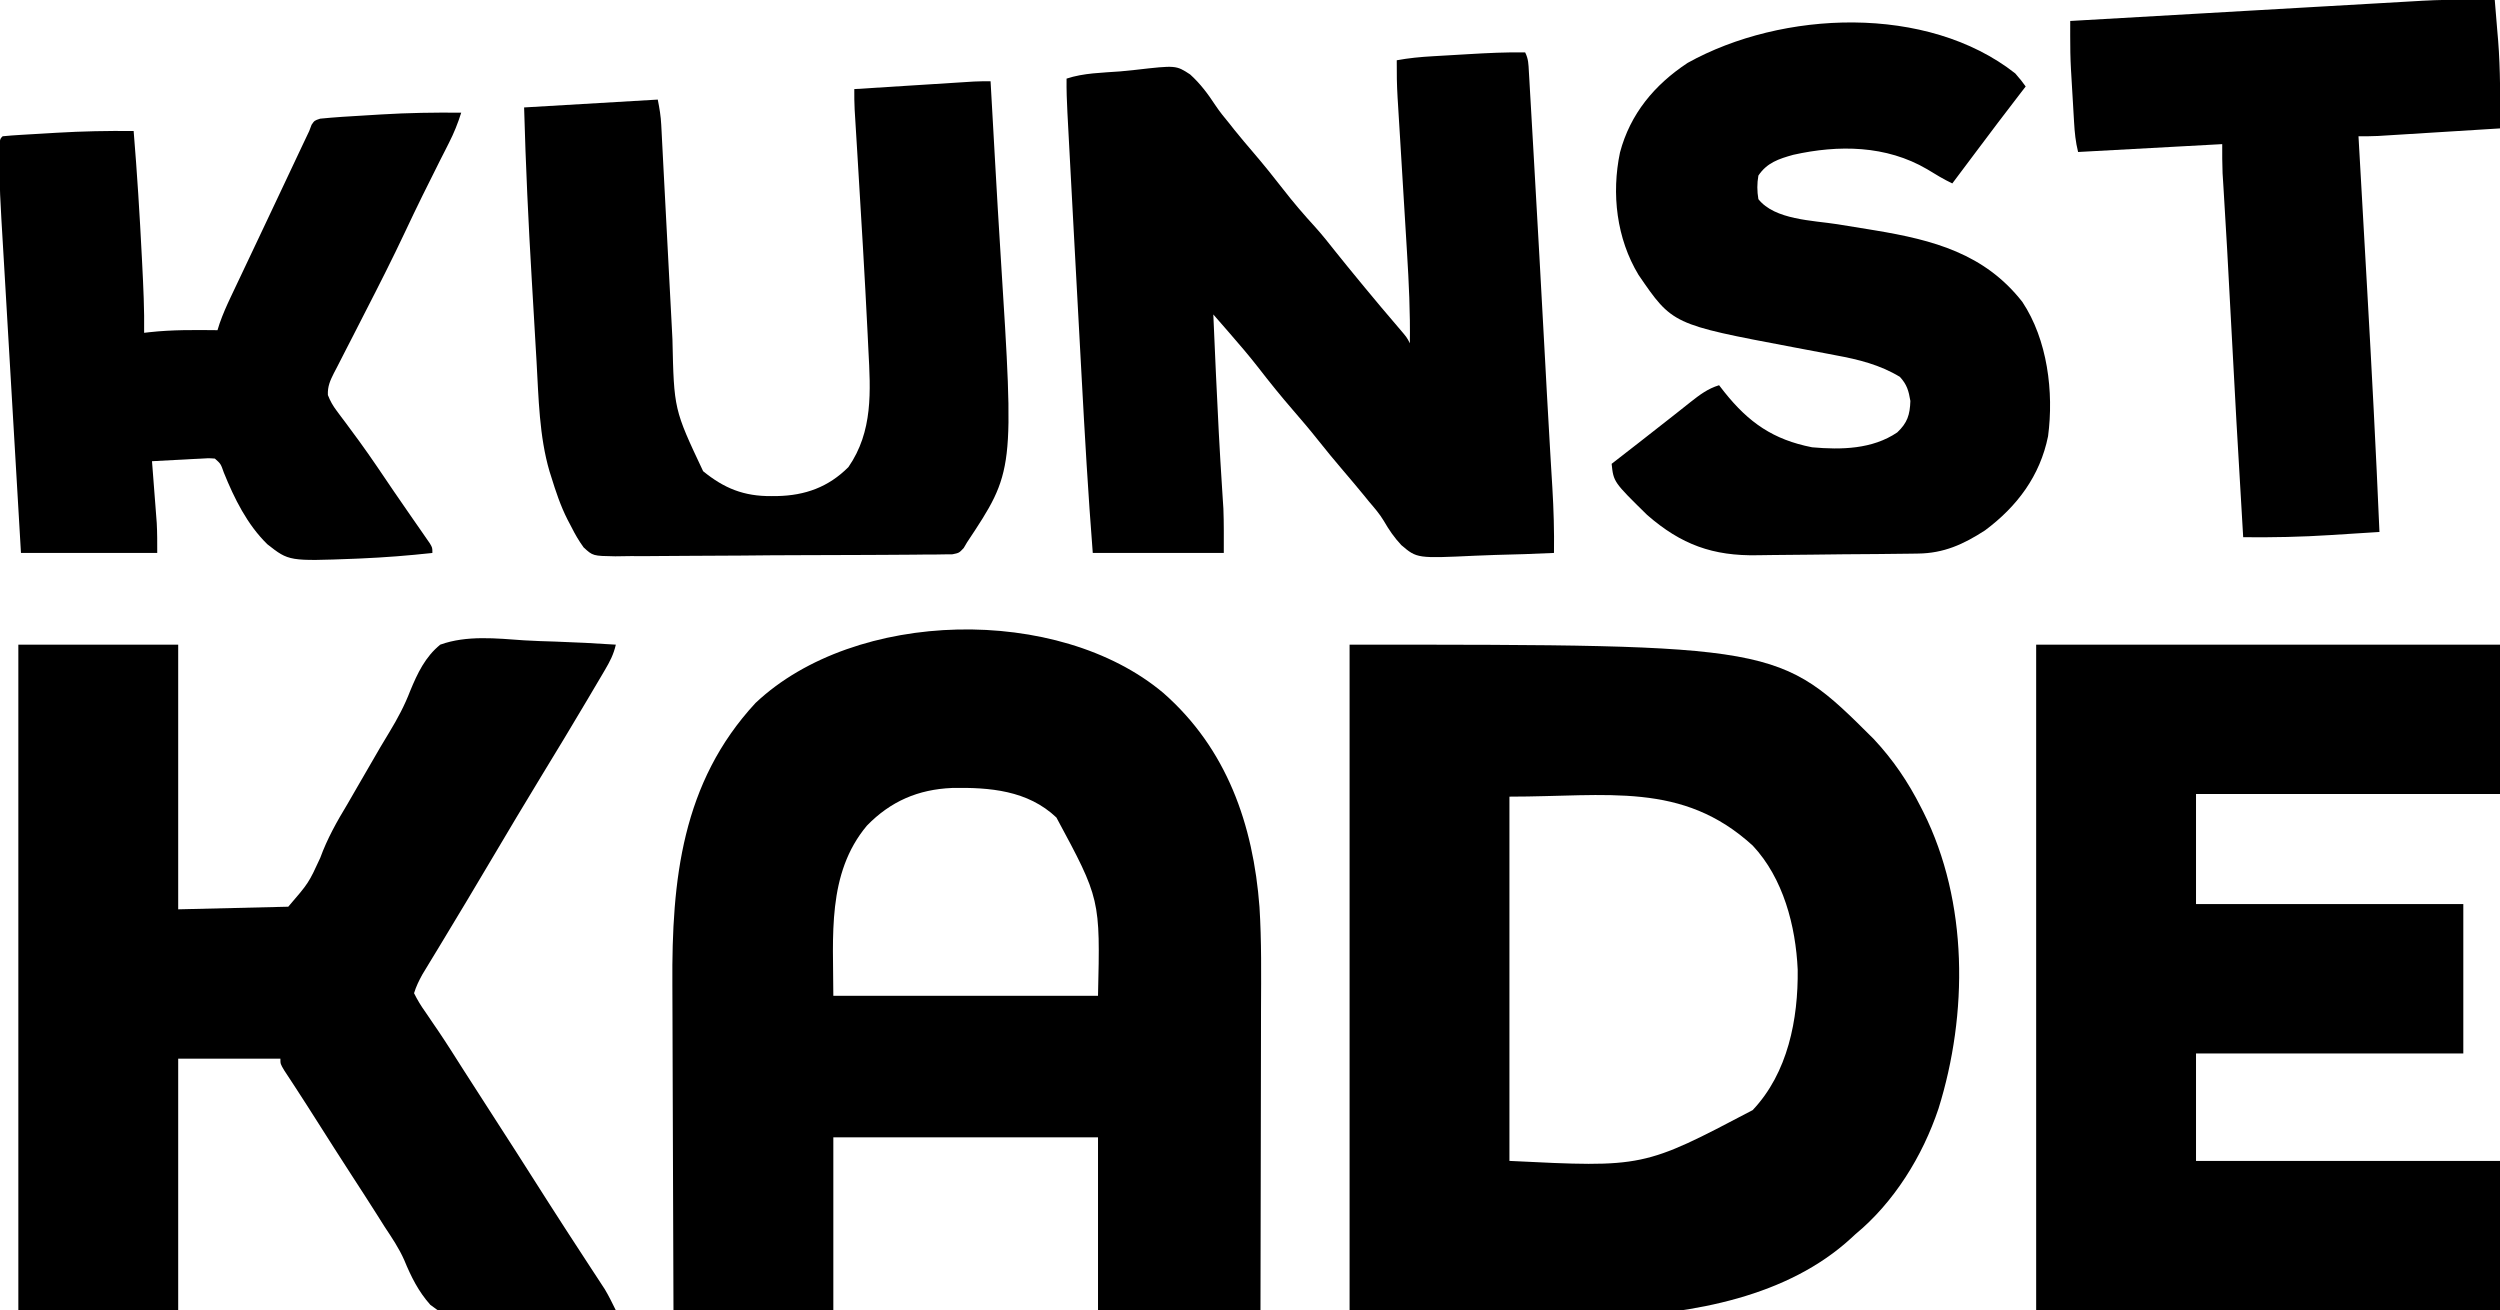 <?xml version="1.0" encoding="UTF-8"?>
<svg version="1.1" xmlns="http://www.w3.org/2000/svg" width="954" height="500">
<path d="M0 0 C24.213 21.256 34.297 50.206 36.683 81.684 C37.497 94.627 37.313 107.616 37.265 120.578 C37.253 124.637 37.252 128.695 37.249 132.754 C37.243 140.399 37.227 148.045 37.207 155.69 C37.184 164.411 37.173 173.132 37.163 181.853 C37.142 199.756 37.106 217.659 37.062 235.562 C16.602 235.562 -3.857 235.562 -24.938 235.562 C-24.938 213.782 -24.938 192.002 -24.938 169.562 C-58.267 169.562 -91.597 169.562 -125.938 169.562 C-125.938 191.343 -125.938 213.123 -125.938 235.562 C-146.067 235.562 -166.197 235.562 -186.938 235.562 C-187.028 215.672 -187.102 195.781 -187.145 175.89 C-187.165 166.651 -187.193 157.413 -187.239 148.174 C-187.28 140.109 -187.305 132.043 -187.314 123.978 C-187.319 119.719 -187.331 115.461 -187.36 111.202 C-187.626 71.376 -183.773 34.19 -155.625 3.812 C-117.524 -32.147 -40.03 -33.682 0 0 Z M-113.125 50.625 C-128.468 68.933 -125.938 92.982 -125.938 115.562 C-92.608 115.562 -59.278 115.562 -24.938 115.562 C-24.071 78.612 -24.071 78.612 -40.816 47.523 C-51.75 37.142 -66.31 35.977 -80.648 36.25 C-93.6 36.805 -104.087 41.332 -113.125 50.625 Z " fill="#000000" transform="translate(443.938,264.438)"/>
<path d="M0 0 C163.886 0 163.886 0 200 36 C207.401 43.919 213.118 52.346 218 62 C218.466 62.912 218.466 62.912 218.941 63.842 C236.14 98.194 236.008 140.936 224.734 177.043 C218.656 195.191 207.772 212.804 193 225 C192.47 225.49 191.94 225.98 191.395 226.484 C143.293 270.667 49.564 254 0 254 C0 170.18 0 86.36 0 0 Z M61 58 C61 103.87 61 149.74 61 197 C112.157 199.536 112.157 199.536 153.812 177.625 C167.259 163.439 171.227 142.896 171 124 C170.248 107.373 165.516 89.13 153.84 76.68 C126.934 52.116 98.517 58 61 58 Z " fill="#000000" transform="translate(515,246)"/>
<path d="M0 0 C58.41 0 116.82 0 177 0 C177 18.81 177 37.62 177 57 C138.72 57 100.44 57 61 57 C61 70.86 61 84.72 61 99 C94.66 99 128.32 99 163 99 C163 117.81 163 136.62 163 156 C129.34 156 95.68 156 61 156 C61 169.53 61 183.06 61 197 C99.28 197 137.56 197 177 197 C177 215.81 177 234.62 177 254 C118.59 254 60.18 254 0 254 C0 170.18 0 86.36 0 0 Z " fill="#000000" transform="translate(777,246)"/>
<path d="M0 0 C20.13 0 40.26 0 61 0 C61 33.33 61 66.66 61 101 C74.86 100.67 88.72 100.34 103 100 C110.78 90.974 110.78 90.974 115.195 81.387 C117.891 74.004 121.506 67.584 125.562 60.875 C126.817 58.711 128.067 56.544 129.312 54.375 C139.018 37.579 139.018 37.579 141.64 33.301 C144.727 28.188 147.396 23.228 149.531 17.643 C152.332 10.885 155.237 4.703 161 0 C171.128 -3.655 182.462 -2.382 193.02 -1.648 C196.966 -1.4 200.916 -1.292 204.867 -1.172 C212.588 -0.916 220.291 -0.508 228 0 C227.166 3.709 225.72 6.462 223.781 9.75 C223.287 10.592 223.287 10.592 222.783 11.451 C221.694 13.304 220.597 15.152 219.5 17 C218.728 18.308 217.956 19.616 217.185 20.925 C211.384 30.744 205.477 40.499 199.537 50.235 C193.167 60.683 186.915 71.198 180.682 81.728 C174.362 92.405 168.004 103.057 161.566 113.664 C161.063 114.496 160.56 115.327 160.041 116.184 C159.031 117.852 158.018 119.518 157.002 121.184 C156.26 122.411 156.26 122.411 155.504 123.664 C155.069 124.38 154.634 125.097 154.186 125.834 C152.886 128.208 151.788 130.407 151 133 C152.328 135.682 153.653 137.836 155.375 140.25 C156.405 141.764 157.434 143.28 158.461 144.797 C159.028 145.624 159.595 146.451 160.179 147.303 C163.555 152.302 166.764 157.409 170 162.5 C174.521 169.576 179.053 176.644 183.625 183.688 C187.788 190.101 191.9 196.546 196 203 C200.205 209.62 204.423 216.23 208.688 222.812 C209.124 223.486 209.56 224.16 210.01 224.855 C212.338 228.448 214.676 232.034 217.02 235.617 C217.767 236.764 217.767 236.764 218.531 237.934 C219.479 239.389 220.431 240.843 221.385 242.294 C221.815 242.954 222.245 243.613 222.688 244.293 C223.063 244.866 223.438 245.438 223.824 246.028 C225.366 248.613 226.663 251.304 228 254 C219.377 254.513 210.761 254.902 202.127 255.14 C198.115 255.254 194.114 255.408 190.109 255.66 C164.341 257.235 164.341 257.235 157.219 251.928 C152.66 246.83 149.838 241.114 147.25 234.832 C145.254 230.308 142.539 226.296 139.812 222.188 C138.823 220.627 137.837 219.065 136.855 217.5 C133.703 212.52 130.499 207.573 127.289 202.63 C122.842 195.777 118.458 188.885 114.082 181.986 C111.444 177.83 108.801 173.68 106.109 169.559 C105.684 168.906 105.259 168.253 104.821 167.581 C103.71 165.88 102.593 164.182 101.477 162.484 C100 160 100 160 100 158 C87.13 158 74.26 158 61 158 C61 189.68 61 221.36 61 254 C40.87 254 20.74 254 0 254 C0 170.18 0 86.36 0 0 Z " fill="#000000" transform="translate(7,246)"/>
<path d="M0 0 C1.264 2.527 1.254 4.483 1.417 7.311 C1.484 8.439 1.552 9.568 1.621 10.73 C1.691 11.976 1.76 13.221 1.832 14.504 C1.947 16.467 1.947 16.467 2.064 18.469 C2.275 22.077 2.48 25.685 2.684 29.293 C2.856 32.33 3.032 35.366 3.207 38.402 C4.73 64.735 6.179 91.072 7.605 117.41 C7.644 118.126 7.682 118.842 7.722 119.579 C7.914 123.123 8.106 126.666 8.297 130.21 C8.698 137.632 9.118 145.052 9.562 152.472 C9.655 154.055 9.749 155.638 9.842 157.22 C10.019 160.202 10.2 163.184 10.384 166.166 C10.882 174.453 11.113 182.698 11 191 C3.531 191.357 -3.936 191.601 -11.412 191.769 C-13.95 191.839 -16.487 191.934 -19.023 192.056 C-41.266 193.097 -41.266 193.097 -47.252 188.017 C-49.924 185.18 -52.018 182.12 -53.954 178.747 C-55.549 176.083 -57.548 173.792 -59.562 171.438 C-60.63 170.123 -60.63 170.123 -61.719 168.781 C-64.298 165.636 -66.926 162.535 -69.562 159.438 C-72.749 155.691 -75.888 151.922 -78.938 148.062 C-82.128 144.032 -85.448 140.135 -88.812 136.25 C-93.265 131.105 -97.518 125.845 -101.675 120.459 C-105.255 115.862 -109.015 111.445 -112.848 107.059 C-113.443 106.375 -114.038 105.691 -114.651 104.987 C-116.099 103.323 -117.549 101.661 -119 100 C-118.713 106.625 -118.42 113.25 -118.125 119.875 C-118.081 120.866 -118.037 121.858 -117.991 122.879 C-117.332 137.594 -116.572 152.299 -115.61 166.998 C-115.53 168.266 -115.45 169.533 -115.367 170.84 C-115.296 171.916 -115.225 172.992 -115.152 174.101 C-114.933 179.73 -115 185.367 -115 191 C-131.5 191 -148 191 -165 191 C-166.773 168.469 -168.061 145.926 -169.276 123.359 C-169.494 119.331 -169.713 115.304 -169.932 111.276 C-170.578 99.41 -171.218 87.544 -171.856 75.678 C-172.036 72.326 -172.217 68.975 -172.398 65.624 C-172.808 58.021 -173.215 50.418 -173.62 42.815 C-173.747 40.415 -173.875 38.015 -174.004 35.615 C-174.177 32.362 -174.349 29.109 -174.52 25.855 C-174.569 24.929 -174.619 24.002 -174.67 23.047 C-174.896 18.692 -175.055 14.363 -175 10 C-168.496 7.832 -161.344 7.769 -154.543 7.246 C-152.613 7.083 -150.685 6.891 -148.76 6.668 C-133.232 4.892 -133.232 4.892 -127.856 8.398 C-124.01 11.866 -121.028 15.86 -118.203 20.18 C-116.585 22.628 -114.746 24.867 -112.875 27.125 C-112.26 27.906 -111.645 28.687 -111.012 29.492 C-108.629 32.462 -106.161 35.356 -103.688 38.25 C-99.795 42.807 -96.046 47.451 -92.375 52.188 C-88.477 57.213 -84.396 61.979 -80.094 66.668 C-77.378 69.693 -74.87 72.857 -72.352 76.047 C-69.336 79.834 -66.265 83.575 -63.188 87.312 C-62.589 88.04 -61.99 88.767 -61.374 89.516 C-57.061 94.742 -52.705 99.928 -48.288 105.066 C-45.106 108.788 -45.106 108.788 -44 111 C-43.827 99.362 -44.371 87.835 -45.094 76.223 C-45.206 74.358 -45.318 72.492 -45.43 70.627 C-45.722 65.762 -46.019 60.898 -46.318 56.034 C-46.797 48.226 -47.269 40.418 -47.739 32.61 C-47.903 29.901 -48.07 27.191 -48.238 24.481 C-48.339 22.812 -48.44 21.142 -48.541 19.473 C-48.611 18.359 -48.611 18.359 -48.683 17.223 C-48.966 12.473 -49.039 7.758 -49 3 C-44.438 2.155 -39.918 1.726 -35.293 1.465 C-34.568 1.422 -33.843 1.379 -33.097 1.335 C-31.57 1.245 -30.043 1.157 -28.515 1.07 C-26.205 0.938 -23.894 0.801 -21.584 0.662 C-14.384 0.239 -7.215 -0.123 0 0 Z " fill="#000000" transform="translate(582,20)"/>
<path d="M0 0 C2.387 2.777 2.387 2.777 4 5 C3.383 5.799 2.765 6.598 2.129 7.422 C-3.643 14.902 -9.345 22.431 -15 30 C-16.687 32.251 -18.375 34.5 -20.062 36.75 C-20.817 37.755 -21.571 38.761 -22.348 39.797 C-22.893 40.524 -23.438 41.251 -24 42 C-27.354 40.403 -30.46 38.504 -33.625 36.562 C-49.222 27.425 -67.41 27.208 -84.699 31.078 C-90.198 32.614 -94.727 34.09 -98 39 C-98.537 42.068 -98.518 44.929 -98 48 C-91.754 55.911 -77.235 56.095 -67.886 57.562 C-63.859 58.196 -59.836 58.859 -55.812 59.523 C-55.034 59.652 -54.255 59.781 -53.452 59.913 C-31.349 63.586 -11.707 68.748 2.723 87.203 C12.336 101.66 14.774 121.636 12.539 138.473 C9.475 153.594 0.754 165.258 -11.527 174.398 C-19.768 179.736 -27.258 183.127 -37.073 183.24 C-37.896 183.253 -38.72 183.266 -39.568 183.28 C-48.217 183.407 -56.868 183.463 -65.518 183.515 C-69.608 183.542 -73.697 183.59 -77.787 183.658 C-82.745 183.741 -87.701 183.783 -92.659 183.798 C-94.535 183.81 -96.412 183.836 -98.288 183.876 C-115.299 184.225 -127.441 179.856 -140.453 168.5 C-153.267 155.922 -153.267 155.922 -154 149 C-153.549 148.649 -153.098 148.298 -152.633 147.937 C-151.26 146.869 -149.886 145.8 -148.512 144.731 C-146.906 143.483 -145.3 142.235 -143.693 140.987 C-139.438 137.684 -135.195 134.368 -130.973 131.023 C-130.17 130.391 -129.367 129.758 -128.541 129.106 C-126.999 127.89 -125.462 126.67 -123.928 125.445 C-120.421 122.686 -117.333 120.328 -113 119 C-112.334 119.857 -111.667 120.714 -110.98 121.598 C-101.664 133.278 -92.326 139.775 -77.5 142.688 C-66.42 143.677 -54.52 143.467 -45 137 C-41.124 133.323 -40.183 130.311 -40 125 C-40.665 121.074 -41.303 118.762 -44 115.812 C-51.604 111.219 -59.725 109.186 -68.387 107.598 C-69.977 107.291 -69.977 107.291 -71.599 106.978 C-76.082 106.114 -80.569 105.273 -85.055 104.43 C-130.823 95.785 -130.823 95.785 -143.75 76.875 C-152.124 63.015 -154.109 45.907 -150.812 30.188 C-146.903 15.452 -137.678 4.371 -125 -4 C-88.929 -24.063 -33.582 -26.415 0 0 Z " fill="#000000" transform="translate(769,28)"/>
<path d="M0 0 C0.031 0.551 0.062 1.101 0.094 1.669 C0.432 7.692 0.771 13.714 1.111 19.737 C1.314 23.332 1.515 26.928 1.716 30.524 C2.396 42.625 3.098 54.724 3.867 66.82 C9.054 148.772 9.054 148.772 -9 176 C-9.611 177.04 -9.611 177.04 -10.235 178.1 C-12 180 -12 180 -14.552 180.52 C-16.094 180.534 -16.094 180.534 -17.667 180.548 C-18.847 180.568 -20.027 180.588 -21.244 180.609 C-23.189 180.611 -23.189 180.611 -25.173 180.613 C-26.551 180.628 -27.929 180.645 -29.308 180.663 C-33.054 180.707 -36.799 180.725 -40.546 180.735 C-42.887 180.742 -45.228 180.755 -47.57 180.769 C-55.741 180.818 -63.912 180.844 -72.083 180.851 C-79.695 180.858 -87.305 180.918 -94.917 181.002 C-101.454 181.071 -107.992 181.102 -114.53 181.104 C-118.433 181.105 -122.336 181.123 -126.239 181.18 C-129.914 181.232 -133.586 181.236 -137.261 181.204 C-139.245 181.199 -141.23 181.243 -143.214 181.289 C-151.755 181.149 -151.755 181.149 -155.306 177.871 C-157.138 175.316 -158.607 172.816 -160 170 C-160.467 169.114 -160.933 168.228 -161.414 167.314 C-164.103 162.037 -165.942 156.457 -167.688 150.812 C-167.89 150.179 -168.093 149.545 -168.301 148.892 C-172.239 135.456 -172.462 120.834 -173.254 106.934 C-173.36 105.125 -173.467 103.316 -173.574 101.508 C-173.797 97.732 -174.016 93.956 -174.232 90.18 C-174.504 85.44 -174.783 80.701 -175.066 75.962 C-176.372 53.976 -177.401 32.018 -178 10 C-152.755 8.515 -152.755 8.515 -127 7 C-126.323 10.387 -125.845 13.216 -125.672 16.594 C-125.625 17.486 -125.577 18.379 -125.528 19.298 C-125.48 20.265 -125.433 21.232 -125.383 22.228 C-125.329 23.256 -125.276 24.285 -125.22 25.344 C-125.104 27.576 -124.988 29.809 -124.875 32.041 C-124.693 35.587 -124.506 39.133 -124.318 42.679 C-123.781 52.76 -123.251 62.842 -122.735 72.925 C-122.419 79.098 -122.092 85.269 -121.759 91.441 C-121.634 93.78 -121.514 96.12 -121.398 98.46 C-120.811 125.23 -120.811 125.23 -109.688 148.812 C-101.648 155.356 -94.123 158.394 -83.688 158.312 C-82.941 158.308 -82.194 158.303 -81.424 158.298 C-70.729 158.072 -61.887 154.887 -54.25 147.25 C-44.811 133.616 -45.781 118.274 -46.625 102.438 C-46.719 100.488 -46.813 98.538 -46.906 96.588 C-47.987 74.48 -49.338 52.383 -50.678 30.289 C-50.766 28.834 -50.854 27.379 -50.942 25.925 C-51.107 23.203 -51.273 20.481 -51.441 17.759 C-51.515 16.545 -51.589 15.331 -51.665 14.08 C-51.73 13.022 -51.795 11.964 -51.862 10.873 C-51.988 8.243 -52.026 5.633 -52 3 C-45.237 2.571 -38.475 2.144 -31.712 1.718 C-29.411 1.573 -27.11 1.428 -24.81 1.282 C-21.503 1.072 -18.197 0.864 -14.891 0.656 C-13.347 0.558 -13.347 0.558 -11.772 0.457 C-10.811 0.397 -9.85 0.337 -8.86 0.275 C-7.595 0.195 -7.595 0.195 -6.303 0.114 C-4.204 0.01 -2.101 0 0 0 Z " fill="#000000" transform="translate(378,31)"/>
<path d="M0 0 C-1.268 4.046 -2.765 7.759 -4.688 11.535 C-5.216 12.581 -5.745 13.628 -6.29 14.706 C-6.854 15.813 -7.419 16.921 -8 18.062 C-12.583 27.138 -17.085 36.24 -21.4 45.446 C-26.229 55.709 -31.359 65.826 -36.546 75.911 C-38.155 79.042 -39.752 82.177 -41.349 85.313 C-42.169 86.918 -42.995 88.521 -43.824 90.121 C-45.043 92.474 -46.244 94.835 -47.441 97.199 C-47.815 97.911 -48.189 98.622 -48.574 99.355 C-50.035 102.274 -51.024 104.456 -50.878 107.753 C-49.977 110.058 -49.002 111.782 -47.516 113.758 C-46.999 114.456 -46.483 115.154 -45.951 115.873 C-45.39 116.616 -44.828 117.359 -44.25 118.125 C-43.055 119.742 -41.863 121.361 -40.672 122.98 C-39.754 124.226 -39.754 124.226 -38.818 125.498 C-34.286 131.735 -30.011 138.154 -25.682 144.534 C-23.898 147.149 -22.098 149.751 -20.293 152.352 C-19.69 153.224 -19.086 154.096 -18.465 154.994 C-17.3 156.677 -16.133 158.357 -14.961 160.035 C-14.441 160.788 -13.922 161.541 -13.387 162.316 C-12.925 162.981 -12.463 163.646 -11.987 164.33 C-11 166 -11 166 -11 168 C-20.169 169.025 -29.345 169.729 -38.562 170.125 C-39.232 170.154 -39.901 170.183 -40.591 170.212 C-65.74 171.166 -65.74 171.166 -73.972 164.695 C-81.672 157.183 -86.586 147.224 -90.582 137.348 C-91.755 133.994 -91.755 133.994 -94 132 C-96.528 131.815 -96.528 131.815 -99.445 132.023 C-100.522 132.075 -101.598 132.127 -102.707 132.18 C-103.835 132.244 -104.963 132.309 -106.125 132.375 C-107.261 132.432 -108.396 132.488 -109.566 132.547 C-112.378 132.689 -115.189 132.84 -118 133 C-117.939 133.776 -117.879 134.552 -117.816 135.352 C-117.541 138.901 -117.271 142.45 -117 146 C-116.905 147.221 -116.809 148.441 -116.711 149.699 C-116.621 150.892 -116.53 152.084 -116.438 153.312 C-116.354 154.402 -116.27 155.491 -116.184 156.613 C-115.978 160.404 -116 164.204 -116 168 C-133.16 168 -150.32 168 -168 168 C-169.049 150.205 -170.093 132.41 -171.129 114.614 C-171.61 106.35 -172.094 98.085 -172.582 89.821 C-173.008 82.608 -173.43 75.396 -173.848 68.183 C-174.068 64.372 -174.291 60.562 -174.518 56.751 C-176.149 29.39 -176.149 29.39 -176.172 17.546 C-176.174 16.772 -176.175 15.997 -176.177 15.199 C-176.133 10.133 -176.133 10.133 -175 9 C-172.68 8.769 -170.354 8.604 -168.027 8.465 C-166.954 8.4 -166.954 8.4 -165.86 8.335 C-164.332 8.244 -162.805 8.156 -161.277 8.07 C-158.999 7.941 -156.721 7.802 -154.443 7.662 C-144.618 7.08 -134.841 6.887 -125 7 C-123.681 23.009 -122.681 39.021 -121.875 55.062 C-121.831 55.929 -121.786 56.795 -121.741 57.687 C-121.295 66.464 -120.874 75.209 -121 84 C-120.329 83.923 -119.659 83.846 -118.968 83.767 C-110.312 82.805 -101.694 82.908 -93 83 C-92.734 82.149 -92.468 81.299 -92.194 80.422 C-90.964 76.898 -89.501 73.614 -87.902 70.242 C-87.596 69.593 -87.289 68.944 -86.974 68.275 C-85.965 66.14 -84.951 64.008 -83.938 61.875 C-83.23 60.38 -82.523 58.885 -81.816 57.39 C-80.324 54.235 -78.83 51.081 -77.334 47.928 C-74.96 42.918 -72.594 37.905 -70.23 32.891 C-63.922 19.512 -63.922 19.512 -61.352 14.07 C-61.041 13.411 -60.73 12.752 -60.41 12.074 C-59.61 10.381 -58.805 8.69 -58 7 C-57.704 6.215 -57.408 5.43 -57.103 4.621 C-56 3 -56 3 -53.833 2.283 C-48.241 1.724 -42.64 1.393 -37.03 1.07 C-34.798 0.94 -32.567 0.802 -30.336 0.662 C-20.214 0.054 -10.139 -0.108 0 0 Z " fill="#000000" transform="translate(176,43)"/>
<path d="M0 0 C0.968 0.005 1.936 0.009 2.934 0.014 C5.247 0.025 7.561 0.041 9.875 0.062 C10.223 4.103 10.551 8.145 10.875 12.188 C11.018 13.843 11.018 13.843 11.164 15.531 C12.043 26.708 11.975 37.858 11.875 49.062 C4.988 49.492 -1.898 49.919 -8.785 50.344 C-11.128 50.489 -13.47 50.635 -15.813 50.781 C-19.181 50.991 -22.55 51.199 -25.918 51.406 C-26.964 51.472 -28.01 51.537 -29.088 51.605 C-30.068 51.665 -31.049 51.725 -32.059 51.787 C-32.919 51.84 -33.778 51.894 -34.663 51.949 C-37.154 52.064 -39.632 52.082 -42.125 52.062 C-42.054 53.305 -41.984 54.548 -41.911 55.829 C-41.232 67.764 -40.556 79.7 -39.882 91.636 C-39.536 97.767 -39.189 103.897 -38.839 110.028 C-37.074 141.032 -35.446 172.036 -34.125 203.062 C-35.167 203.128 -36.21 203.194 -37.284 203.261 C-37.954 203.304 -38.625 203.346 -39.316 203.39 C-40.782 203.482 -42.248 203.574 -43.714 203.666 C-46.716 203.855 -49.718 204.044 -52.719 204.239 C-63.868 204.961 -74.954 205.181 -86.125 205.062 C-87.89 175.796 -89.547 146.527 -91.063 117.247 C-91.829 102.478 -92.638 87.713 -93.567 72.953 C-93.679 71.133 -93.679 71.133 -93.793 69.277 C-93.858 68.258 -93.922 67.238 -93.989 66.187 C-94.15 62.482 -94.125 58.771 -94.125 55.062 C-112.275 56.053 -130.425 57.042 -149.125 58.062 C-150.088 54.209 -150.438 50.594 -150.66 46.656 C-150.703 45.936 -150.746 45.215 -150.79 44.473 C-150.88 42.946 -150.969 41.42 -151.055 39.894 C-151.185 37.598 -151.324 35.303 -151.463 33.008 C-151.55 31.516 -151.637 30.023 -151.723 28.531 C-151.784 27.527 -151.784 27.527 -151.846 26.503 C-152.08 22.261 -152.143 18.036 -152.135 13.786 C-152.134 12.712 -152.132 11.639 -152.131 10.532 C-152.129 9.717 -152.127 8.902 -152.125 8.062 C-136.529 7.167 -120.933 6.271 -105.337 5.376 C-98.094 4.96 -90.85 4.545 -83.607 4.129 C-77.285 3.766 -70.963 3.403 -64.641 3.04 C-61.301 2.848 -57.962 2.656 -54.622 2.465 C-47.481 2.054 -40.339 1.645 -33.198 1.238 C-30.329 1.074 -27.46 0.909 -24.591 0.743 C-22.98 0.651 -21.369 0.559 -19.758 0.467 C-19.063 0.426 -18.368 0.385 -17.653 0.344 C-11.765 0.011 -5.895 -0.055 0 0 Z " fill="#000000" transform="translate(942.125,-0.062)"/>
</svg>
